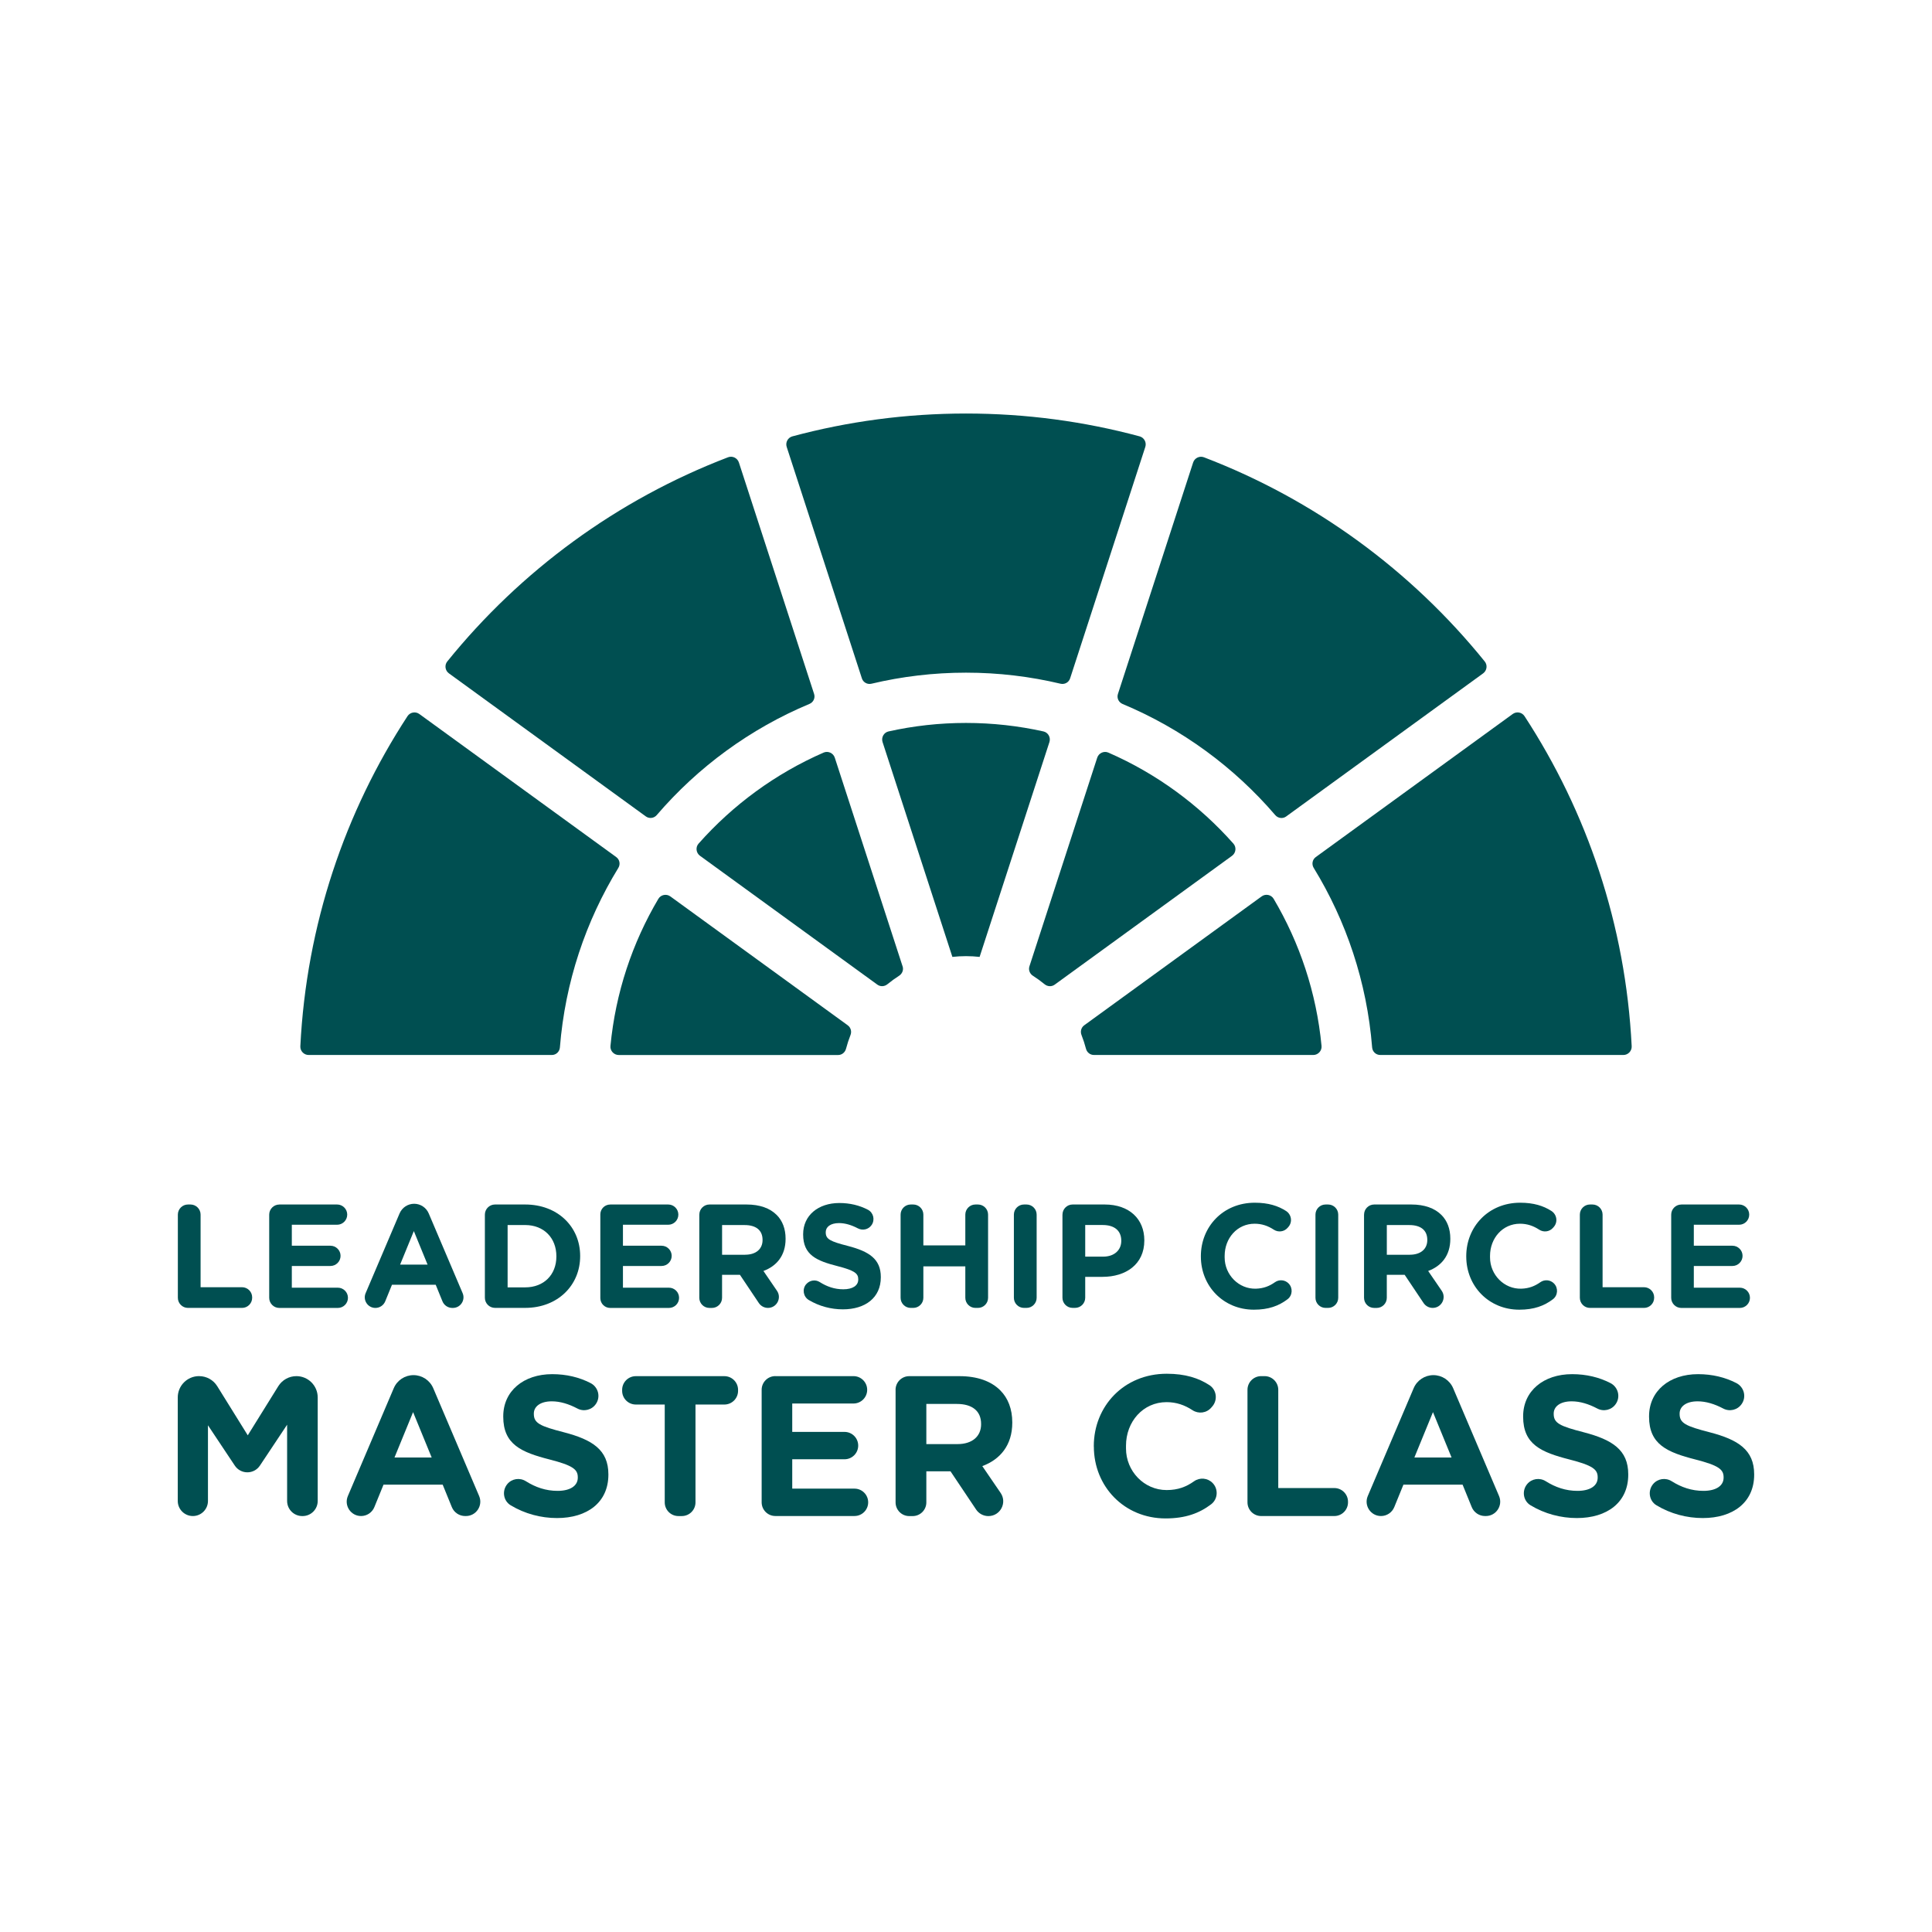 <?xml version="1.0" encoding="UTF-8"?>
<svg id="Layer_1" data-name="Layer 1" xmlns="http://www.w3.org/2000/svg" viewBox="0 0 792 792">
  <defs>
    <style>
      .cls-1 {
        fill: #004f51;
        stroke-width: 0px;
      }
    </style>
  </defs>
  <g>
    <path class="cls-1" d="M448.42,432.48h89.93c1.99,0,3.59-1.73,3.4-3.71-2.08-21.85-8.99-42.32-19.64-60.32-1.01-1.71-3.31-2.15-4.92-.98l-72.73,52.84c-1.25.91-1.68,2.54-1.11,3.98.72,1.82,1.33,3.7,1.83,5.61.39,1.5,1.69,2.57,3.24,2.57Z"/>
    <path class="cls-1" d="M565.79,432.48h99.69c1.93,0,3.5-1.64,3.41-3.57-2.49-49.79-18.29-96.07-43.94-135.34-1.06-1.62-3.28-2.01-4.84-.87l-80.72,58.64c-1.41,1.03-1.77,2.94-.86,4.43,13.34,21.77,21.82,46.81,23.96,73.62.14,1.74,1.56,3.08,3.3,3.08Z"/>
    <path class="cls-1" d="M432.35,403.65l72.7-52.82c1.61-1.17,1.89-3.5.58-4.99-14.08-15.9-31.55-28.72-51.27-37.32-1.82-.8-3.96.2-4.57,2.09l-27.79,85.53c-.48,1.47.14,3.04,1.44,3.87,1.66,1.06,3.26,2.22,4.78,3.47,1.2.98,2.88,1.08,4.13.17Z"/>
    <path class="cls-1" d="M396,391.96c1.89,0,3.75.11,5.58.31l28.62-88.07c.61-1.89-.52-3.93-2.45-4.36-10.23-2.27-20.85-3.48-31.75-3.48s-21.52,1.2-31.75,3.48c-1.94.43-3.06,2.48-2.45,4.36l28.62,88.07c1.83-.2,3.69-.31,5.58-.31Z"/>
    <path class="cls-1" d="M370,396.13l-27.79-85.53c-.61-1.89-2.75-2.88-4.57-2.09-19.72,8.6-37.19,21.43-51.27,37.32-1.32,1.49-1.03,3.82.58,4.99l72.71,52.82c1.25.91,2.93.81,4.13-.17,1.52-1.25,3.12-2.4,4.78-3.47,1.3-.84,1.92-2.4,1.44-3.87Z"/>
    <path class="cls-1" d="M347.54,420.32l-72.73-52.84c-1.6-1.17-3.91-.72-4.92.98-10.65,18-17.56,38.47-19.64,60.32-.19,1.98,1.42,3.71,3.4,3.71h89.93c1.55,0,2.84-1.07,3.24-2.57.5-1.92,1.12-3.79,1.83-5.61.57-1.44.14-3.07-1.11-3.98Z"/>
    <path class="cls-1" d="M396,275.75c13.33,0,26.3,1.57,38.74,4.53,1.7.4,3.4-.53,3.94-2.19l30.82-94.87c.6-1.84-.46-3.83-2.33-4.34-22.69-6.11-46.55-9.36-71.17-9.36s-48.48,3.26-71.17,9.36c-1.87.5-2.93,2.5-2.33,4.34l30.82,94.87c.54,1.66,2.24,2.6,3.94,2.19,12.44-2.96,25.41-4.53,38.74-4.53Z"/>
    <path class="cls-1" d="M333.73,284.48l-30.83-94.89c-.6-1.84-2.64-2.83-4.44-2.14-45.43,17.37-85.04,46.51-115.1,83.7-1.22,1.5-.9,3.75.66,4.88l80.73,58.65c1.41,1.02,3.34.78,4.48-.55,16.9-19.7,38.31-35.42,62.6-45.57,1.61-.67,2.44-2.43,1.9-4.09Z"/>
    <path class="cls-1" d="M252.61,351.34l-80.71-58.64c-1.56-1.14-3.78-.74-4.84.87-25.65,39.27-41.45,85.55-43.94,135.34-.1,1.93,1.47,3.57,3.41,3.57h99.69c1.74,0,3.16-1.35,3.3-3.08,2.14-26.81,10.62-51.85,23.96-73.62.91-1.49.55-3.41-.86-4.43Z"/>
    <path class="cls-1" d="M527.26,334.69l80.73-58.65c1.56-1.14,1.88-3.38.66-4.88-30.05-37.19-69.66-66.33-115.1-83.7-1.81-.69-3.85.3-4.44,2.14l-30.83,94.89c-.54,1.66.3,3.42,1.9,4.09,24.29,10.15,45.7,25.87,62.6,45.57,1.14,1.32,3.07,1.57,4.48.55Z"/>
  </g>
  <g>
    <path class="cls-1" d="M81.64,564.13h0c3.02,0,5.83,1.56,7.42,4.13l12.51,20.13,12.51-20.13c1.6-2.57,4.4-4.13,7.42-4.13h0c4.83,0,8.74,3.91,8.74,8.74v42.43c0,3.42-2.77,6.19-6.19,6.19h-.16c-3.42,0-6.19-2.77-6.19-6.19v-31.26l-11.15,16.76c-2.45,3.68-7.85,3.68-10.3,0l-11-16.52v31.01c0,3.42-2.77,6.19-6.19,6.19h0c-3.42,0-6.19-2.77-6.19-6.19v-42.43c0-4.83,3.91-8.74,8.74-8.74Z"/>
    <path class="cls-1" d="M169.5,563.72h0c3.53,0,6.71,2.11,8.1,5.35l18.82,44.22c1.65,3.88-1.2,8.19-5.42,8.19h-.33c-2.39,0-4.55-1.45-5.45-3.67l-3.75-9.2h-24.25l-3.75,9.2c-.9,2.22-3.06,3.67-5.45,3.67h0c-4.22,0-7.07-4.31-5.42-8.19l18.82-44.22c1.38-3.25,4.57-5.35,8.1-5.35ZM176.96,597.48l-7.62-18.6-7.62,18.6h15.24Z"/>
    <path class="cls-1" d="M207.96,608.38h0c1.88-2.25,5.13-2.74,7.62-1.17,3.95,2.48,8.16,3.95,13,3.95,5.16,0,8.28-2.05,8.28-5.41v-.16c0-3.2-1.97-4.83-11.55-7.29-11.55-2.95-19.01-6.14-19.01-17.53v-.16c0-10.41,8.36-17.29,20.07-17.29,5.85,0,11.09,1.28,15.71,3.65,3.16,1.62,4.23,5.62,2.21,8.55l-.04.06c-1.68,2.43-4.91,3.22-7.53,1.84-3.57-1.88-7.08-2.96-10.51-2.96-4.83,0-7.37,2.21-7.37,5v.16c0,3.77,2.46,5,12.37,7.54,11.63,3.03,18.19,7.21,18.19,17.21v.16c0,11.39-8.69,17.78-21.06,17.78-6.57,0-13.19-1.73-19-5.24-3.03-1.82-3.64-5.97-1.37-8.69Z"/>
    <path class="cls-1" d="M272.49,575.77h-11.84c-3.1,0-5.61-2.51-5.61-5.61v-.41c0-3.1,2.51-5.61,5.61-5.61h36.3c3.1,0,5.61,2.51,5.61,5.61v.41c0,3.1-2.51,5.61-5.61,5.61h-11.84v40.11c0,3.1-2.51,5.61-5.61,5.61h-1.39c-3.1,0-5.61-2.51-5.61-5.61v-40.11Z"/>
    <path class="cls-1" d="M317.84,564.13h32.04c3.1,0,5.61,2.51,5.61,5.61h0c0,3.1-2.51,5.61-5.61,5.61h-25.11v11.64h21.43c3.1,0,5.61,2.51,5.61,5.61h0c0,3.1-2.51,5.61-5.61,5.61h-21.43v12.04h25.52c3.1,0,5.61,2.51,5.61,5.61h0c0,3.1-2.51,5.61-5.61,5.61h-32.45c-3.1,0-5.61-2.51-5.61-5.61v-46.13c0-3.1,2.51-5.61,5.61-5.61Z"/>
    <path class="cls-1" d="M367.12,569.75c0-3.1,2.51-5.61,5.61-5.61h20.61c7.29,0,12.95,2.05,16.71,5.82,3.2,3.2,4.92,7.7,4.92,13.11v.16c0,9.26-5,15.08-12.29,17.78l7.51,10.99c2.76,4.03-.13,9.5-5.01,9.5h0c-2.03,0-3.92-1.01-5.04-2.69l-10.49-15.66h-9.91v12.74c0,3.1-2.51,5.61-5.61,5.61h-1.39c-3.1,0-5.61-2.51-5.61-5.61v-46.13ZM392.52,591.99c6.15,0,9.67-3.28,9.67-8.11v-.16c0-5.41-3.77-8.19-9.91-8.19h-12.54v16.47h12.78Z"/>
    <path class="cls-1" d="M448.39,592.97v-.16c0-16.3,12.29-29.66,29.91-29.66,7.61,0,13.07,1.79,17.49,4.67,2.96,1.93,3.48,6.07,1.17,8.74l-.43.49c-1.93,2.23-5.21,2.66-7.68,1.04-3.2-2.1-6.62-3.3-10.63-3.3-9.67,0-16.63,8.03-16.63,17.86v1.15c0,9.27,7.4,17.05,16.67,17.03,4.66,0,8.04-1.34,11.23-3.6,2.34-1.66,5.54-1.38,7.56.66h0c2.48,2.5,2.24,6.65-.57,8.78-4.8,3.65-10.51,5.79-18.66,5.79-16.88,0-29.41-13.03-29.41-29.5Z"/>
    <path class="cls-1" d="M517.01,564.13h1.39c3.1,0,5.61,2.51,5.61,5.61v40.27h22.98c3.1,0,5.61,2.51,5.61,5.61v.25c0,3.1-2.51,5.61-5.61,5.61h-29.99c-3.1,0-5.61-2.51-5.61-5.61v-46.13c0-3.1,2.51-5.61,5.61-5.61Z"/>
    <path class="cls-1" d="M587.6,563.72h0c3.53,0,6.71,2.11,8.1,5.35l18.82,44.22c1.65,3.88-1.2,8.19-5.42,8.19h-.33c-2.39,0-4.55-1.45-5.45-3.67l-3.75-9.2h-24.25l-3.75,9.2c-.9,2.22-3.06,3.67-5.45,3.67h0c-4.22,0-7.07-4.31-5.42-8.19l18.82-44.22c1.38-3.25,4.57-5.35,8.1-5.35ZM595.05,597.48l-7.62-18.6-7.62,18.6h15.24Z"/>
    <path class="cls-1" d="M626.05,608.38h0c1.88-2.25,5.13-2.74,7.62-1.17,3.95,2.48,8.16,3.95,13,3.95,5.16,0,8.28-2.05,8.28-5.41v-.16c0-3.2-1.97-4.83-11.55-7.29-11.55-2.95-19.01-6.14-19.01-17.53v-.16c0-10.41,8.36-17.29,20.07-17.29,5.85,0,11.09,1.28,15.71,3.65,3.16,1.62,4.23,5.62,2.21,8.55l-.04.06c-1.68,2.43-4.91,3.22-7.53,1.84-3.57-1.88-7.08-2.96-10.52-2.96-4.83,0-7.37,2.21-7.37,5v.16c0,3.77,2.46,5,12.37,7.54,11.63,3.03,18.19,7.21,18.19,17.21v.16c0,11.39-8.69,17.78-21.06,17.78-6.57,0-13.19-1.73-19-5.24-3.03-1.82-3.64-5.97-1.37-8.69Z"/>
    <path class="cls-1" d="M677.67,608.38h0c1.88-2.25,5.13-2.74,7.62-1.17,3.95,2.48,8.16,3.95,13,3.95,5.16,0,8.28-2.05,8.28-5.41v-.16c0-3.2-1.97-4.83-11.55-7.29-11.55-2.95-19.01-6.14-19.01-17.53v-.16c0-10.41,8.36-17.29,20.07-17.29,5.85,0,11.09,1.28,15.71,3.65,3.16,1.62,4.23,5.62,2.21,8.55l-.04.06c-1.68,2.43-4.91,3.22-7.53,1.84-3.57-1.88-7.08-2.96-10.52-2.96-4.83,0-7.37,2.21-7.37,5v.16c0,3.77,2.46,5,12.37,7.54,11.63,3.03,18.19,7.21,18.19,17.21v.16c0,11.39-8.69,17.78-21.06,17.78-6.57,0-13.19-1.73-19-5.24-3.03-1.82-3.64-5.97-1.37-8.69Z"/>
    <path class="cls-1" d="M77.05,493.77h1.03c2.29,0,4.15,1.86,4.15,4.15v29.76h16.99c2.29,0,4.15,1.86,4.15,4.15v.18c0,2.29-1.86,4.15-4.15,4.15h-22.16c-2.29,0-4.15-1.86-4.15-4.15v-34.09c0-2.29,1.86-4.15,4.15-4.15Z"/>
    <path class="cls-1" d="M114.52,493.77h23.67c2.29,0,4.15,1.86,4.15,4.15h0c0,2.29-1.86,4.15-4.15,4.15h-18.56v8.6h15.83c2.29,0,4.15,1.86,4.15,4.15h0c0,2.29-1.86,4.15-4.15,4.15h-15.83v8.9h18.86c2.29,0,4.15,1.86,4.15,4.15h0c0,2.29-1.86,4.15-4.15,4.15h-23.98c-2.29,0-4.15-1.86-4.15-4.15v-34.09c0-2.29,1.86-4.15,4.15-4.15Z"/>
    <path class="cls-1" d="M169.77,493.47h0c2.61,0,4.96,1.56,5.98,3.96l13.9,32.68c1.22,2.87-.88,6.06-4,6.06h-.24c-1.77,0-3.36-1.07-4.03-2.71l-2.77-6.8h-17.92l-2.77,6.8c-.67,1.64-2.26,2.71-4.03,2.71h0c-3.12,0-5.23-3.19-4-6.06l13.91-32.68c1.02-2.4,3.38-3.96,5.98-3.96ZM175.28,518.41l-5.63-13.74-5.63,13.74h11.26Z"/>
    <path class="cls-1" d="M198.77,497.92c0-2.29,1.86-4.15,4.15-4.15h12.38c13.32,0,22.53,9.14,22.53,21.07v.12c0,11.93-9.2,21.19-22.53,21.19h-12.38c-2.29,0-4.15-1.86-4.15-4.15v-34.09ZM208.09,502.19v25.55h7.21c7.63,0,12.78-5.15,12.78-12.65v-.12c0-7.51-5.15-12.78-12.78-12.78h-7.21Z"/>
    <path class="cls-1" d="M250.15,493.77h23.78c2.29,0,4.15,1.86,4.15,4.15h0c0,2.29-1.86,4.15-4.15,4.15h-18.56s0,8.6,0,8.6h15.83c2.29,0,4.15,1.86,4.15,4.15h0c0,2.29-1.86,4.15-4.15,4.15h-15.83v8.9h18.86c2.29,0,4.15,1.86,4.15,4.15h0c0,2.29-1.86,4.15-4.15,4.15h-24.09c-2.23,0-4.04-1.81-4.04-4.04v-34.31c0-2.23,1.81-4.04,4.04-4.04Z"/>
    <path class="cls-1" d="M286.68,497.92c0-2.29,1.86-4.15,4.15-4.15h15.23c5.39,0,9.57,1.51,12.35,4.3,2.36,2.36,3.63,5.69,3.63,9.69v.12c0,6.84-3.69,11.14-9.08,13.14l5.55,8.12c2.04,2.98-.1,7.02-3.7,7.02h0c-1.5,0-2.89-.75-3.73-1.99l-7.75-11.57h-7.33v9.42c0,2.29-1.86,4.15-4.15,4.15h-1.03c-2.29,0-4.15-1.86-4.15-4.15v-34.09ZM305.45,514.36c4.54,0,7.15-2.42,7.15-5.99v-.12c0-4-2.78-6.05-7.33-6.05h-9.26v12.17h9.45Z"/>
    <path class="cls-1" d="M330.47,526.47h0c1.36-1.63,3.74-2.06,5.54-.92,2.95,1.87,6.09,2.98,9.7,2.98,3.81,0,6.12-1.51,6.12-4v-.12c0-2.36-1.45-3.57-8.54-5.39-8.54-2.18-14.05-4.54-14.05-12.96v-.12c0-7.69,6.18-12.78,14.83-12.78,4.36,0,8.26.96,11.69,2.74,2.3,1.19,3.02,4.14,1.55,6.28l-.03.04c-1.26,1.82-3.67,2.35-5.63,1.32-2.61-1.37-5.19-2.15-7.7-2.15-3.57,0-5.45,1.63-5.45,3.69v.12c0,2.79,1.82,3.69,9.14,5.57,8.6,2.24,13.44,5.33,13.44,12.72v.12c0,8.42-6.42,13.14-15.56,13.14-4.82,0-9.68-1.27-13.96-3.82-2.27-1.36-2.79-4.44-1.1-6.47Z"/>
    <path class="cls-1" d="M373.34,493.77h1.03c2.29,0,4.15,1.86,4.15,4.15v12.62h17.2v-12.62c0-2.29,1.86-4.15,4.15-4.15h1.03c2.29,0,4.15,1.86,4.15,4.15v34.09c0,2.29-1.86,4.15-4.15,4.15h-1.03c-2.29,0-4.15-1.86-4.15-4.15v-12.87h-17.2v12.87c0,2.29-1.86,4.15-4.15,4.15h-1.03c-2.29,0-4.15-1.86-4.15-4.15v-34.09c0-2.29,1.86-4.15,4.15-4.15Z"/>
    <path class="cls-1" d="M419.78,493.77h1.03c2.29,0,4.15,1.86,4.15,4.15v34.09c0,2.29-1.86,4.15-4.15,4.15h-1.03c-2.29,0-4.15-1.86-4.15-4.15v-34.09c0-2.29,1.86-4.15,4.15-4.15Z"/>
    <path class="cls-1" d="M435.55,497.92c0-2.29,1.86-4.15,4.15-4.15h13.17c10.11,0,16.23,5.99,16.23,14.65v.12c0,9.81-7.63,14.89-17.14,14.89h-7.09v8.57c0,2.29-1.86,4.15-4.15,4.15h-1.03c-2.29,0-4.15-1.86-4.15-4.15v-34.09ZM452.26,515.14c4.66,0,7.39-2.79,7.39-6.42v-.12c0-4.18-2.91-6.42-7.57-6.42h-7.21v12.96h7.39Z"/>
    <path class="cls-1" d="M492.28,515.08v-.12c0-12.05,9.08-21.92,22.1-21.92,5.56,0,9.56,1.29,12.81,3.38,2.24,1.44,2.73,4.52.98,6.53l-.32.37c-1.43,1.65-3.85,1.96-5.67.77-2.37-1.55-4.89-2.44-7.86-2.44-7.15,0-12.29,5.93-12.29,13.2v.62c0,7.1,5.78,13.05,12.88,12.81,3.16-.11,5.51-1.08,7.74-2.65,1.73-1.22,4.09-1.02,5.58.49h0c1.83,1.85,1.65,4.91-.42,6.49-3.55,2.7-7.76,4.28-13.79,4.28-12.47,0-21.74-9.63-21.74-21.8Z"/>
    <path class="cls-1" d="M543.41,493.77h1.03c2.29,0,4.15,1.86,4.15,4.15v34.09c0,2.29-1.86,4.15-4.15,4.15h-1.03c-2.29,0-4.15-1.86-4.15-4.15v-34.09c0-2.29,1.86-4.15,4.15-4.15Z"/>
    <path class="cls-1" d="M559.18,497.92c0-2.29,1.86-4.15,4.15-4.15h15.23c5.39,0,9.57,1.51,12.35,4.3,2.36,2.36,3.63,5.69,3.63,9.69v.12c0,6.84-3.69,11.14-9.08,13.14l5.55,8.12c2.04,2.98-.1,7.02-3.7,7.02h0c-1.5,0-2.89-.75-3.73-1.99l-7.75-11.57h-7.33v9.42c0,2.29-1.86,4.15-4.15,4.15h-1.03c-2.29,0-4.15-1.86-4.15-4.15v-34.09ZM577.95,514.36c4.54,0,7.15-2.42,7.15-5.99v-.12c0-4-2.78-6.05-7.33-6.05h-9.26v12.17h9.45Z"/>
    <path class="cls-1" d="M601.07,515.08v-.12c0-12.05,9.08-21.92,22.1-21.92,5.56,0,9.56,1.29,12.81,3.38,2.24,1.44,2.73,4.52.98,6.53l-.32.37c-1.43,1.65-3.85,1.96-5.67.77-2.37-1.55-4.89-2.44-7.86-2.44-7.15,0-12.29,5.93-12.29,13.2v.62c0,7.1,5.78,13.05,12.88,12.81,3.16-.11,5.51-1.08,7.74-2.65,1.73-1.22,4.09-1.02,5.58.49h0c1.83,1.85,1.65,4.91-.42,6.49-3.55,2.7-7.76,4.28-13.79,4.28-12.47,0-21.74-9.63-21.74-21.8Z"/>
    <path class="cls-1" d="M651.78,493.77h1.03c2.29,0,4.15,1.86,4.15,4.15v29.76h16.99c2.29,0,4.15,1.86,4.15,4.15v.18c0,2.29-1.86,4.15-4.15,4.15h-22.16c-2.29,0-4.15-1.86-4.15-4.15v-34.09c0-2.29,1.86-4.15,4.15-4.15Z"/>
    <path class="cls-1" d="M689.25,493.77h23.67c2.29,0,4.15,1.86,4.15,4.15h0c0,2.29-1.86,4.15-4.15,4.15h-18.56v8.6h15.83c2.29,0,4.15,1.86,4.15,4.15h0c0,2.29-1.86,4.15-4.15,4.15h-15.83v8.9h18.86c2.29,0,4.15,1.86,4.15,4.15h0c0,2.29-1.86,4.15-4.15,4.15h-23.98c-2.29,0-4.15-1.86-4.15-4.15v-34.09c0-2.29,1.86-4.15,4.15-4.15Z"/>
  </g>
</svg>